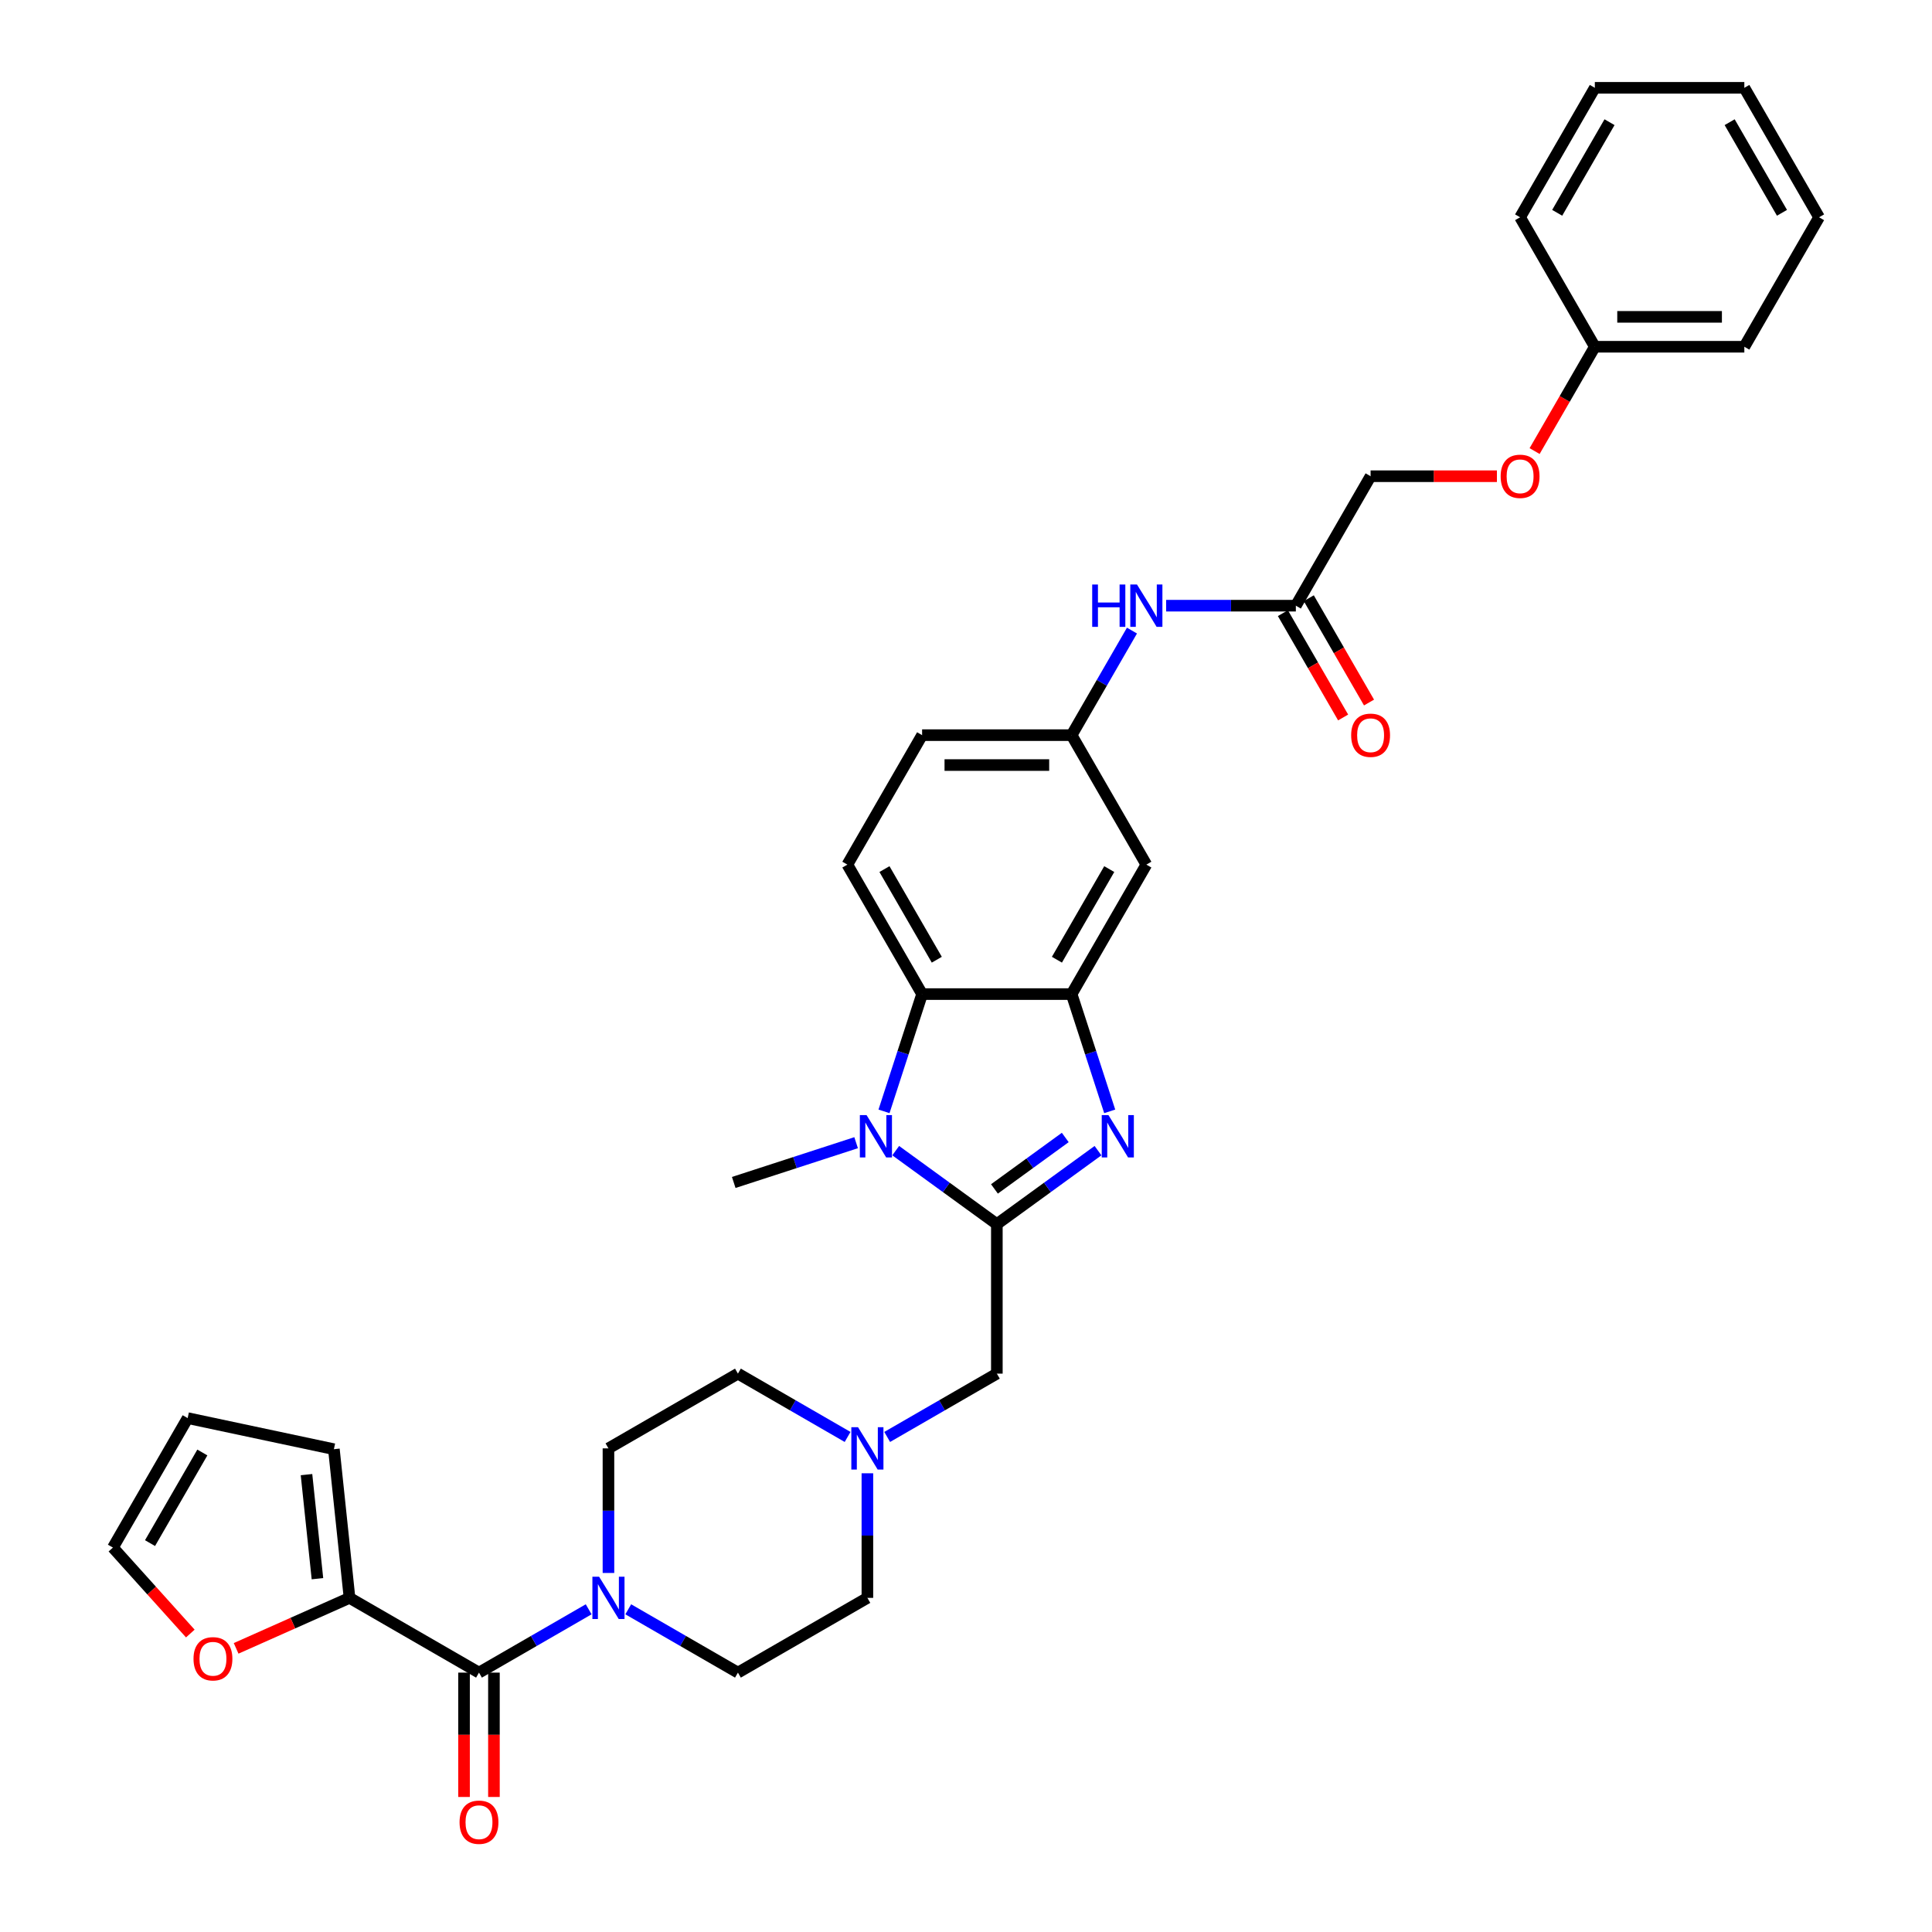 <?xml version='1.0' encoding='iso-8859-1'?>
<svg version='1.1' baseProfile='full'
              xmlns='http://www.w3.org/2000/svg'
                      xmlns:rdkit='http://www.rdkit.org/xml'
                      xmlns:xlink='http://www.w3.org/1999/xlink'
                  xml:space='preserve'
width='1000px' height='1000px' viewBox='0 0 1000 1000'>
<!-- END OF HEADER -->
<rect style='opacity:1.0;fill:#FFFFFF;stroke:none' width='1000' height='1000' x='0' y='0'> </rect>
<path class='bond-0' d='M 515.971,633.61 L 542.149,614.591' style='fill:none;fill-rule:evenodd;stroke:#000000;stroke-width:6px;stroke-linecap:butt;stroke-linejoin:miter;stroke-opacity:1' />
<path class='bond-0' d='M 542.149,614.591 L 568.327,595.572' style='fill:none;fill-rule:evenodd;stroke:#0000FF;stroke-width:6px;stroke-linecap:butt;stroke-linejoin:miter;stroke-opacity:1' />
<path class='bond-0' d='M 514.728,615.384 L 533.052,602.071' style='fill:none;fill-rule:evenodd;stroke:#000000;stroke-width:6px;stroke-linecap:butt;stroke-linejoin:miter;stroke-opacity:1' />
<path class='bond-0' d='M 533.052,602.071 L 551.377,588.757' style='fill:none;fill-rule:evenodd;stroke:#0000FF;stroke-width:6px;stroke-linecap:butt;stroke-linejoin:miter;stroke-opacity:1' />
<path class='bond-1' d='M 515.971,633.61 L 489.793,614.591' style='fill:none;fill-rule:evenodd;stroke:#000000;stroke-width:6px;stroke-linecap:butt;stroke-linejoin:miter;stroke-opacity:1' />
<path class='bond-1' d='M 489.793,614.591 L 463.615,595.572' style='fill:none;fill-rule:evenodd;stroke:#0000FF;stroke-width:6px;stroke-linecap:butt;stroke-linejoin:miter;stroke-opacity:1' />
<path class='bond-8' d='M 515.971,633.61 L 515.971,710.989' style='fill:none;fill-rule:evenodd;stroke:#000000;stroke-width:6px;stroke-linecap:butt;stroke-linejoin:miter;stroke-opacity:1' />
<path class='bond-2' d='M 574.383,575.237 L 564.522,544.887' style='fill:none;fill-rule:evenodd;stroke:#0000FF;stroke-width:6px;stroke-linecap:butt;stroke-linejoin:miter;stroke-opacity:1' />
<path class='bond-2' d='M 564.522,544.887 L 554.66,514.537' style='fill:none;fill-rule:evenodd;stroke:#000000;stroke-width:6px;stroke-linecap:butt;stroke-linejoin:miter;stroke-opacity:1' />
<path class='bond-3' d='M 457.559,575.237 L 467.42,544.887' style='fill:none;fill-rule:evenodd;stroke:#0000FF;stroke-width:6px;stroke-linecap:butt;stroke-linejoin:miter;stroke-opacity:1' />
<path class='bond-3' d='M 467.42,544.887 L 477.282,514.537' style='fill:none;fill-rule:evenodd;stroke:#000000;stroke-width:6px;stroke-linecap:butt;stroke-linejoin:miter;stroke-opacity:1' />
<path class='bond-27' d='M 443.126,591.457 L 411.452,601.748' style='fill:none;fill-rule:evenodd;stroke:#0000FF;stroke-width:6px;stroke-linecap:butt;stroke-linejoin:miter;stroke-opacity:1' />
<path class='bond-27' d='M 411.452,601.748 L 379.779,612.04' style='fill:none;fill-rule:evenodd;stroke:#000000;stroke-width:6px;stroke-linecap:butt;stroke-linejoin:miter;stroke-opacity:1' />
<path class='bond-9' d='M 554.66,514.537 L 593.35,447.525' style='fill:none;fill-rule:evenodd;stroke:#000000;stroke-width:6px;stroke-linecap:butt;stroke-linejoin:miter;stroke-opacity:1' />
<path class='bond-9' d='M 547.061,496.747 L 574.144,449.839' style='fill:none;fill-rule:evenodd;stroke:#000000;stroke-width:6px;stroke-linecap:butt;stroke-linejoin:miter;stroke-opacity:1' />
<path class='bond-34' d='M 554.66,514.537 L 477.282,514.537' style='fill:none;fill-rule:evenodd;stroke:#000000;stroke-width:6px;stroke-linecap:butt;stroke-linejoin:miter;stroke-opacity:1' />
<path class='bond-10' d='M 477.282,514.537 L 438.593,447.525' style='fill:none;fill-rule:evenodd;stroke:#000000;stroke-width:6px;stroke-linecap:butt;stroke-linejoin:miter;stroke-opacity:1' />
<path class='bond-10' d='M 484.881,496.747 L 457.798,449.839' style='fill:none;fill-rule:evenodd;stroke:#000000;stroke-width:6px;stroke-linecap:butt;stroke-linejoin:miter;stroke-opacity:1' />
<path class='bond-4' d='M 247.924,865.746 L 276.307,849.359' style='fill:none;fill-rule:evenodd;stroke:#000000;stroke-width:6px;stroke-linecap:butt;stroke-linejoin:miter;stroke-opacity:1' />
<path class='bond-4' d='M 276.307,849.359 L 304.691,832.971' style='fill:none;fill-rule:evenodd;stroke:#0000FF;stroke-width:6px;stroke-linecap:butt;stroke-linejoin:miter;stroke-opacity:1' />
<path class='bond-6' d='M 247.924,865.746 L 180.912,827.057' style='fill:none;fill-rule:evenodd;stroke:#000000;stroke-width:6px;stroke-linecap:butt;stroke-linejoin:miter;stroke-opacity:1' />
<path class='bond-15' d='M 240.186,865.746 L 240.186,897.928' style='fill:none;fill-rule:evenodd;stroke:#000000;stroke-width:6px;stroke-linecap:butt;stroke-linejoin:miter;stroke-opacity:1' />
<path class='bond-15' d='M 240.186,897.928 L 240.186,930.109' style='fill:none;fill-rule:evenodd;stroke:#FF0000;stroke-width:6px;stroke-linecap:butt;stroke-linejoin:miter;stroke-opacity:1' />
<path class='bond-15' d='M 255.662,865.746 L 255.662,897.928' style='fill:none;fill-rule:evenodd;stroke:#000000;stroke-width:6px;stroke-linecap:butt;stroke-linejoin:miter;stroke-opacity:1' />
<path class='bond-15' d='M 255.662,897.928 L 255.662,930.109' style='fill:none;fill-rule:evenodd;stroke:#FF0000;stroke-width:6px;stroke-linecap:butt;stroke-linejoin:miter;stroke-opacity:1' />
<path class='bond-5' d='M 325.181,832.971 L 353.564,849.359' style='fill:none;fill-rule:evenodd;stroke:#0000FF;stroke-width:6px;stroke-linecap:butt;stroke-linejoin:miter;stroke-opacity:1' />
<path class='bond-5' d='M 353.564,849.359 L 381.948,865.746' style='fill:none;fill-rule:evenodd;stroke:#000000;stroke-width:6px;stroke-linecap:butt;stroke-linejoin:miter;stroke-opacity:1' />
<path class='bond-35' d='M 314.936,814.165 L 314.936,781.922' style='fill:none;fill-rule:evenodd;stroke:#0000FF;stroke-width:6px;stroke-linecap:butt;stroke-linejoin:miter;stroke-opacity:1' />
<path class='bond-35' d='M 314.936,781.922 L 314.936,749.678' style='fill:none;fill-rule:evenodd;stroke:#000000;stroke-width:6px;stroke-linecap:butt;stroke-linejoin:miter;stroke-opacity:1' />
<path class='bond-12' d='M 180.912,827.057 L 151.565,840.123' style='fill:none;fill-rule:evenodd;stroke:#000000;stroke-width:6px;stroke-linecap:butt;stroke-linejoin:miter;stroke-opacity:1' />
<path class='bond-12' d='M 151.565,840.123 L 122.217,853.189' style='fill:none;fill-rule:evenodd;stroke:#FF0000;stroke-width:6px;stroke-linecap:butt;stroke-linejoin:miter;stroke-opacity:1' />
<path class='bond-16' d='M 180.912,827.057 L 172.824,750.102' style='fill:none;fill-rule:evenodd;stroke:#000000;stroke-width:6px;stroke-linecap:butt;stroke-linejoin:miter;stroke-opacity:1' />
<path class='bond-16' d='M 164.308,817.131 L 158.646,763.263' style='fill:none;fill-rule:evenodd;stroke:#000000;stroke-width:6px;stroke-linecap:butt;stroke-linejoin:miter;stroke-opacity:1' />
<path class='bond-7' d='M 459.204,743.763 L 487.588,727.376' style='fill:none;fill-rule:evenodd;stroke:#0000FF;stroke-width:6px;stroke-linecap:butt;stroke-linejoin:miter;stroke-opacity:1' />
<path class='bond-7' d='M 487.588,727.376 L 515.971,710.989' style='fill:none;fill-rule:evenodd;stroke:#000000;stroke-width:6px;stroke-linecap:butt;stroke-linejoin:miter;stroke-opacity:1' />
<path class='bond-22' d='M 438.714,743.763 L 410.331,727.376' style='fill:none;fill-rule:evenodd;stroke:#0000FF;stroke-width:6px;stroke-linecap:butt;stroke-linejoin:miter;stroke-opacity:1' />
<path class='bond-22' d='M 410.331,727.376 L 381.948,710.989' style='fill:none;fill-rule:evenodd;stroke:#000000;stroke-width:6px;stroke-linecap:butt;stroke-linejoin:miter;stroke-opacity:1' />
<path class='bond-23' d='M 448.959,762.569 L 448.959,794.813' style='fill:none;fill-rule:evenodd;stroke:#0000FF;stroke-width:6px;stroke-linecap:butt;stroke-linejoin:miter;stroke-opacity:1' />
<path class='bond-23' d='M 448.959,794.813 L 448.959,827.057' style='fill:none;fill-rule:evenodd;stroke:#000000;stroke-width:6px;stroke-linecap:butt;stroke-linejoin:miter;stroke-opacity:1' />
<path class='bond-14' d='M 593.35,447.525 L 554.66,380.513' style='fill:none;fill-rule:evenodd;stroke:#000000;stroke-width:6px;stroke-linecap:butt;stroke-linejoin:miter;stroke-opacity:1' />
<path class='bond-25' d='M 438.593,447.525 L 477.282,380.513' style='fill:none;fill-rule:evenodd;stroke:#000000;stroke-width:6px;stroke-linecap:butt;stroke-linejoin:miter;stroke-opacity:1' />
<path class='bond-11' d='M 670.728,313.502 L 637.161,313.502' style='fill:none;fill-rule:evenodd;stroke:#000000;stroke-width:6px;stroke-linecap:butt;stroke-linejoin:miter;stroke-opacity:1' />
<path class='bond-11' d='M 637.161,313.502 L 603.594,313.502' style='fill:none;fill-rule:evenodd;stroke:#0000FF;stroke-width:6px;stroke-linecap:butt;stroke-linejoin:miter;stroke-opacity:1' />
<path class='bond-21' d='M 664.027,317.371 L 679.614,344.369' style='fill:none;fill-rule:evenodd;stroke:#000000;stroke-width:6px;stroke-linecap:butt;stroke-linejoin:miter;stroke-opacity:1' />
<path class='bond-21' d='M 679.614,344.369 L 695.202,371.367' style='fill:none;fill-rule:evenodd;stroke:#FF0000;stroke-width:6px;stroke-linecap:butt;stroke-linejoin:miter;stroke-opacity:1' />
<path class='bond-21' d='M 677.429,309.633 L 693.017,336.631' style='fill:none;fill-rule:evenodd;stroke:#000000;stroke-width:6px;stroke-linecap:butt;stroke-linejoin:miter;stroke-opacity:1' />
<path class='bond-21' d='M 693.017,336.631 L 708.604,363.629' style='fill:none;fill-rule:evenodd;stroke:#FF0000;stroke-width:6px;stroke-linecap:butt;stroke-linejoin:miter;stroke-opacity:1' />
<path class='bond-26' d='M 670.728,313.502 L 709.417,246.49' style='fill:none;fill-rule:evenodd;stroke:#000000;stroke-width:6px;stroke-linecap:butt;stroke-linejoin:miter;stroke-opacity:1' />
<path class='bond-19' d='M 98.505,845.514 L 78.476,823.27' style='fill:none;fill-rule:evenodd;stroke:#FF0000;stroke-width:6px;stroke-linecap:butt;stroke-linejoin:miter;stroke-opacity:1' />
<path class='bond-19' d='M 78.476,823.27 L 58.447,801.026' style='fill:none;fill-rule:evenodd;stroke:#000000;stroke-width:6px;stroke-linecap:butt;stroke-linejoin:miter;stroke-opacity:1' />
<path class='bond-13' d='M 585.907,326.393 L 570.284,353.453' style='fill:none;fill-rule:evenodd;stroke:#0000FF;stroke-width:6px;stroke-linecap:butt;stroke-linejoin:miter;stroke-opacity:1' />
<path class='bond-13' d='M 570.284,353.453 L 554.66,380.513' style='fill:none;fill-rule:evenodd;stroke:#000000;stroke-width:6px;stroke-linecap:butt;stroke-linejoin:miter;stroke-opacity:1' />
<path class='bond-36' d='M 554.66,380.513 L 477.282,380.513' style='fill:none;fill-rule:evenodd;stroke:#000000;stroke-width:6px;stroke-linecap:butt;stroke-linejoin:miter;stroke-opacity:1' />
<path class='bond-36' d='M 543.054,395.989 L 488.889,395.989' style='fill:none;fill-rule:evenodd;stroke:#000000;stroke-width:6px;stroke-linecap:butt;stroke-linejoin:miter;stroke-opacity:1' />
<path class='bond-20' d='M 172.824,750.102 L 97.136,734.014' style='fill:none;fill-rule:evenodd;stroke:#000000;stroke-width:6px;stroke-linecap:butt;stroke-linejoin:miter;stroke-opacity:1' />
<path class='bond-17' d='M 314.936,749.678 L 381.948,710.989' style='fill:none;fill-rule:evenodd;stroke:#000000;stroke-width:6px;stroke-linecap:butt;stroke-linejoin:miter;stroke-opacity:1' />
<path class='bond-18' d='M 381.948,865.746 L 448.959,827.057' style='fill:none;fill-rule:evenodd;stroke:#000000;stroke-width:6px;stroke-linecap:butt;stroke-linejoin:miter;stroke-opacity:1' />
<path class='bond-37' d='M 58.447,801.026 L 97.136,734.014' style='fill:none;fill-rule:evenodd;stroke:#000000;stroke-width:6px;stroke-linecap:butt;stroke-linejoin:miter;stroke-opacity:1' />
<path class='bond-37' d='M 77.653,798.712 L 104.735,751.804' style='fill:none;fill-rule:evenodd;stroke:#000000;stroke-width:6px;stroke-linecap:butt;stroke-linejoin:miter;stroke-opacity:1' />
<path class='bond-24' d='M 774.802,246.49 L 742.11,246.49' style='fill:none;fill-rule:evenodd;stroke:#FF0000;stroke-width:6px;stroke-linecap:butt;stroke-linejoin:miter;stroke-opacity:1' />
<path class='bond-24' d='M 742.11,246.49 L 709.417,246.49' style='fill:none;fill-rule:evenodd;stroke:#000000;stroke-width:6px;stroke-linecap:butt;stroke-linejoin:miter;stroke-opacity:1' />
<path class='bond-28' d='M 794.31,233.475 L 809.898,206.476' style='fill:none;fill-rule:evenodd;stroke:#FF0000;stroke-width:6px;stroke-linecap:butt;stroke-linejoin:miter;stroke-opacity:1' />
<path class='bond-28' d='M 809.898,206.476 L 825.485,179.478' style='fill:none;fill-rule:evenodd;stroke:#000000;stroke-width:6px;stroke-linecap:butt;stroke-linejoin:miter;stroke-opacity:1' />
<path class='bond-29' d='M 825.485,179.478 L 902.864,179.478' style='fill:none;fill-rule:evenodd;stroke:#000000;stroke-width:6px;stroke-linecap:butt;stroke-linejoin:miter;stroke-opacity:1' />
<path class='bond-29' d='M 837.092,164.002 L 891.257,164.002' style='fill:none;fill-rule:evenodd;stroke:#000000;stroke-width:6px;stroke-linecap:butt;stroke-linejoin:miter;stroke-opacity:1' />
<path class='bond-30' d='M 825.485,179.478 L 786.796,112.466' style='fill:none;fill-rule:evenodd;stroke:#000000;stroke-width:6px;stroke-linecap:butt;stroke-linejoin:miter;stroke-opacity:1' />
<path class='bond-32' d='M 902.864,179.478 L 941.553,112.466' style='fill:none;fill-rule:evenodd;stroke:#000000;stroke-width:6px;stroke-linecap:butt;stroke-linejoin:miter;stroke-opacity:1' />
<path class='bond-31' d='M 786.796,112.466 L 825.485,45.455' style='fill:none;fill-rule:evenodd;stroke:#000000;stroke-width:6px;stroke-linecap:butt;stroke-linejoin:miter;stroke-opacity:1' />
<path class='bond-31' d='M 806.002,110.152 L 833.084,63.244' style='fill:none;fill-rule:evenodd;stroke:#000000;stroke-width:6px;stroke-linecap:butt;stroke-linejoin:miter;stroke-opacity:1' />
<path class='bond-33' d='M 825.485,45.455 L 902.864,45.455' style='fill:none;fill-rule:evenodd;stroke:#000000;stroke-width:6px;stroke-linecap:butt;stroke-linejoin:miter;stroke-opacity:1' />
<path class='bond-38' d='M 941.553,112.466 L 902.864,45.455' style='fill:none;fill-rule:evenodd;stroke:#000000;stroke-width:6px;stroke-linecap:butt;stroke-linejoin:miter;stroke-opacity:1' />
<path class='bond-38' d='M 922.347,110.152 L 895.265,63.244' style='fill:none;fill-rule:evenodd;stroke:#000000;stroke-width:6px;stroke-linecap:butt;stroke-linejoin:miter;stroke-opacity:1' />
<path  class='atom-1' d='M 573.728 577.172
L 580.908 588.778
Q 581.62 589.923, 582.766 591.997
Q 583.911 594.071, 583.973 594.195
L 583.973 577.172
L 586.882 577.172
L 586.882 599.085
L 583.88 599.085
L 576.173 586.395
Q 575.275 584.909, 574.316 583.207
Q 573.387 581.505, 573.109 580.979
L 573.109 599.085
L 570.261 599.085
L 570.261 577.172
L 573.728 577.172
' fill='#0000FF'/>
<path  class='atom-2' d='M 448.527 577.172
L 455.707 588.778
Q 456.419 589.923, 457.564 591.997
Q 458.71 594.071, 458.772 594.195
L 458.772 577.172
L 461.681 577.172
L 461.681 599.085
L 458.679 599.085
L 450.972 586.395
Q 450.074 584.909, 449.115 583.207
Q 448.186 581.505, 447.908 580.979
L 447.908 599.085
L 445.06 599.085
L 445.06 577.172
L 448.527 577.172
' fill='#0000FF'/>
<path  class='atom-6' d='M 310.092 816.1
L 317.273 827.707
Q 317.984 828.852, 319.13 830.926
Q 320.275 832.999, 320.337 833.123
L 320.337 816.1
L 323.246 816.1
L 323.246 838.013
L 320.244 838.013
L 312.537 825.323
Q 311.639 823.838, 310.68 822.135
Q 309.751 820.433, 309.473 819.907
L 309.473 838.013
L 306.625 838.013
L 306.625 816.1
L 310.092 816.1
' fill='#0000FF'/>
<path  class='atom-8' d='M 444.115 738.721
L 451.296 750.328
Q 452.008 751.473, 453.153 753.547
Q 454.298 755.621, 454.36 755.745
L 454.36 738.721
L 457.27 738.721
L 457.27 760.635
L 454.267 760.635
L 446.561 747.945
Q 445.663 746.459, 444.703 744.757
Q 443.775 743.054, 443.496 742.528
L 443.496 760.635
L 440.649 760.635
L 440.649 738.721
L 444.115 738.721
' fill='#0000FF'/>
<path  class='atom-13' d='M 100.164 858.591
Q 100.164 853.329, 102.764 850.389
Q 105.364 847.449, 110.223 847.449
Q 115.083 847.449, 117.683 850.389
Q 120.283 853.329, 120.283 858.591
Q 120.283 863.915, 117.652 866.948
Q 115.021 869.95, 110.223 869.95
Q 105.395 869.95, 102.764 866.948
Q 100.164 863.946, 100.164 858.591
M 110.223 867.474
Q 113.566 867.474, 115.361 865.246
Q 117.187 862.986, 117.187 858.591
Q 117.187 854.289, 115.361 852.122
Q 113.566 849.925, 110.223 849.925
Q 106.881 849.925, 105.054 852.091
Q 103.259 854.258, 103.259 858.591
Q 103.259 863.017, 105.054 865.246
Q 106.881 867.474, 110.223 867.474
' fill='#FF0000'/>
<path  class='atom-14' d='M 565.323 302.545
L 568.294 302.545
L 568.294 311.861
L 579.499 311.861
L 579.499 302.545
L 582.47 302.545
L 582.47 324.458
L 579.499 324.458
L 579.499 314.337
L 568.294 314.337
L 568.294 324.458
L 565.323 324.458
L 565.323 302.545
' fill='#0000FF'/>
<path  class='atom-14' d='M 588.506 302.545
L 595.686 314.152
Q 596.398 315.297, 597.543 317.371
Q 598.689 319.444, 598.751 319.568
L 598.751 302.545
L 601.66 302.545
L 601.66 324.458
L 598.658 324.458
L 590.951 311.768
Q 590.053 310.283, 589.094 308.58
Q 588.165 306.878, 587.887 306.352
L 587.887 324.458
L 585.039 324.458
L 585.039 302.545
L 588.506 302.545
' fill='#0000FF'/>
<path  class='atom-16' d='M 237.865 943.186
Q 237.865 937.925, 240.465 934.984
Q 243.065 932.044, 247.924 932.044
Q 252.783 932.044, 255.383 934.984
Q 257.983 937.925, 257.983 943.186
Q 257.983 948.51, 255.352 951.543
Q 252.721 954.545, 247.924 954.545
Q 243.096 954.545, 240.465 951.543
Q 237.865 948.541, 237.865 943.186
M 247.924 952.069
Q 251.267 952.069, 253.062 949.841
Q 254.888 947.581, 254.888 943.186
Q 254.888 938.884, 253.062 936.717
Q 251.267 934.52, 247.924 934.52
Q 244.581 934.52, 242.755 936.686
Q 240.96 938.853, 240.96 943.186
Q 240.96 947.612, 242.755 949.841
Q 244.581 952.069, 247.924 952.069
' fill='#FF0000'/>
<path  class='atom-22' d='M 699.358 380.575
Q 699.358 375.314, 701.958 372.373
Q 704.558 369.433, 709.417 369.433
Q 714.277 369.433, 716.877 372.373
Q 719.477 375.314, 719.477 380.575
Q 719.477 385.899, 716.846 388.932
Q 714.215 391.934, 709.417 391.934
Q 704.589 391.934, 701.958 388.932
Q 699.358 385.93, 699.358 380.575
M 709.417 389.458
Q 712.76 389.458, 714.555 387.23
Q 716.381 384.97, 716.381 380.575
Q 716.381 376.273, 714.555 374.106
Q 712.76 371.909, 709.417 371.909
Q 706.075 371.909, 704.248 374.076
Q 702.453 376.242, 702.453 380.575
Q 702.453 385.001, 704.248 387.23
Q 706.075 389.458, 709.417 389.458
' fill='#FF0000'/>
<path  class='atom-25' d='M 776.737 246.552
Q 776.737 241.29, 779.337 238.35
Q 781.937 235.409, 786.796 235.409
Q 791.655 235.409, 794.255 238.35
Q 796.855 241.29, 796.855 246.552
Q 796.855 251.875, 794.224 254.909
Q 791.593 257.911, 786.796 257.911
Q 781.967 257.911, 779.337 254.909
Q 776.737 251.906, 776.737 246.552
M 786.796 255.435
Q 790.139 255.435, 791.934 253.206
Q 793.76 250.947, 793.76 246.552
Q 793.76 242.25, 791.934 240.083
Q 790.139 237.885, 786.796 237.885
Q 783.453 237.885, 781.627 240.052
Q 779.832 242.219, 779.832 246.552
Q 779.832 250.978, 781.627 253.206
Q 783.453 255.435, 786.796 255.435
' fill='#FF0000'/>
</svg>
